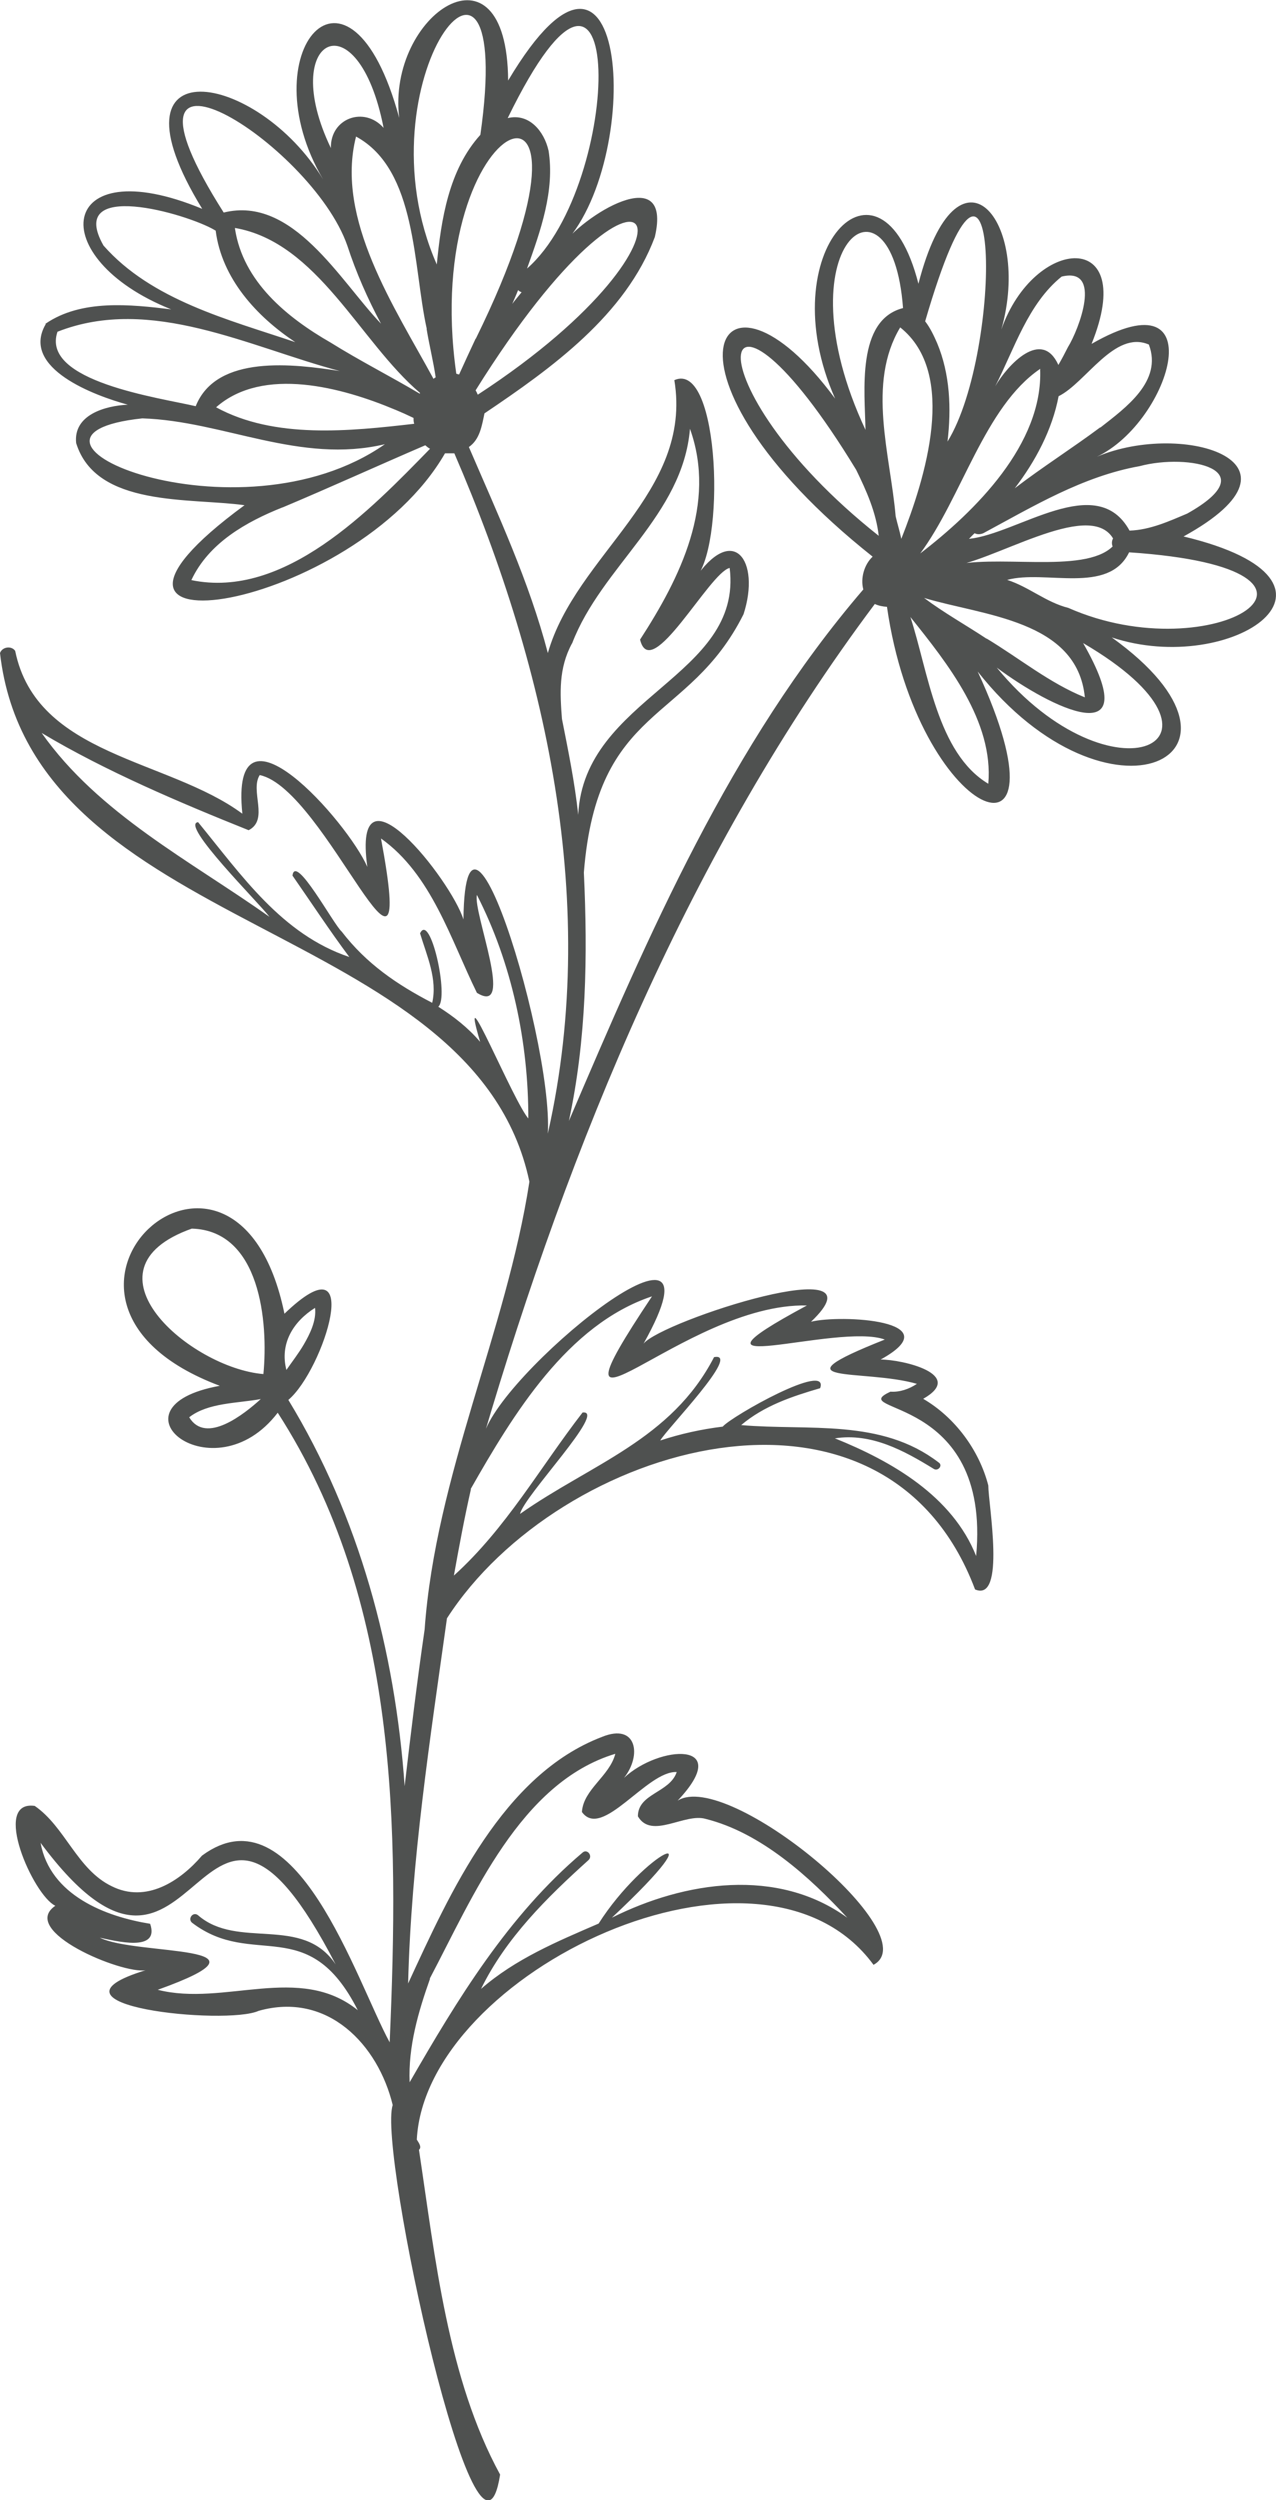 <svg xmlns="http://www.w3.org/2000/svg" id="Camada_2" viewBox="0 0 58.81 115.16"><defs><style>      .cls-1 {        fill: #4f5150;      }    </style></defs><g id="Camada_2-2" data-name="Camada_2"><path class="cls-1" d="M2.09,14.96c-1.13,2.01,2.29,3.27,3.8,3.68-1.05.05-2.52.47-2.38,1.77.92,2.97,5.25,2.51,7.76,2.86-9.85,7.22,5.04,4.91,9.24-2.39.15,0,.29,0,.43,0,4.36,10.09,6.86,21.43,4.07,32.32,1.4-2.04-3.56-19.27-3.65-10.85-.57-1.82-5.15-7.62-4.43-2.42-.89-2.06-6.36-8.26-5.76-2.45-3.44-2.54-9.48-2.64-10.47-7.5-.17-.25-.6-.19-.7.1,1.49,13.05,21.84,12.23,24.4,24.35-1.07,6.92-4.32,13.51-4.83,20.63h0c-.35,2.4-.64,4.81-.92,7.21-.44-6.24-2.09-12.42-5.36-17.79,1.63-1.37,3.59-7.59-.18-3.97-2.24-10.89-13.5-.62-2.98,3.32-5.41.98-.29,5.11,2.67,1.24,5.58,8.66,5.59,19.1,5.16,29-1.54-2.82-4.34-11.78-8.65-8.6-1.02,1.19-2.58,2.2-4.16,1.41-1.6-.77-2.14-2.73-3.55-3.7-2.01-.28-.07,4.12.95,4.6-1.7,1.16,3.06,3.15,4.16,2.97-5.34,1.63,3.72,2.55,5.21,1.87,3.19-.9,5.51,1.57,6.18,4.34-.7,2.05,3.95,23.42,4.95,17.02-2.42-4.43-2.99-9.99-3.74-14.96.14-.12,0-.31-.1-.47.4-7.71,15.88-15.1,21.05-8.05,2.54-1.36-6.73-9.03-9.03-7.56,2.63-2.78-.85-2.57-2.47-1.05.83-1.04.59-2.54-1.01-1.89-4.57,1.74-7,7.16-8.94,11.36.14-5.64,1.01-11.24,1.79-16.82,5.18-8.05,20.17-12.4,24.34-1.33,1.43.61.61-3.94.61-4.79-.42-1.63-1.54-3.14-3-3.99,1.97-1.12-.94-1.81-1.96-1.81,3.3-1.82-1.87-2.08-3.21-1.74,3.6-3.42-6.88-.04-7.72,1.01,4.26-7.58-6.98,1.61-7.39,4.35,3.99-13.56,9.55-27.08,18.05-38.42.17.08.37.12.56.13,1.4,9.78,8.75,12.85,4.18,2.98,6.04,7.66,13.84,3.93,6.18-1.57,5.54,1.84,12.03-2.56,3.31-4.65,6.37-3.5-.28-5.4-4.18-3.59,3.52-1.45,5.72-8.6-.06-5.28,2.16-5.33-2.65-4.97-4.16-.66,1.43-5.03-2.01-9.13-3.82-2.11-1.74-6.81-6.86-1.52-3.84,5.29-5.43-7.36-8.91-1.16,1.73,7.28-.39.36-.57,1-.43,1.51-6.13,7.14-9.89,15.88-13.57,24.48.81-3.75.87-7.62.69-11.44.62-7.79,4.81-6.81,7.36-11.9.8-2.47-.48-4.27-2.29-1.57,1.49-1.31,1.22-10.16-.9-9.21.86,5.21-4.53,8.02-5.83,12.57-.86-3.29-2.3-6.38-3.64-9.49.51-.35.6-.99.72-1.55,3.09-2.08,6.5-4.52,7.85-8.12.84-3.59-3.39-.96-4.32.45,3.86-3.78,3.16-17.06-2.44-7.66-.05-6.8-5.6-3.02-5.02,1.72-2.3-8.47-6.94-3-3.51,2.83-3.01-4.98-10.23-6.24-5.57,1.36-6.67-2.76-7.36,2.26-1.43,4.63-1.89-.23-4.14-.47-5.79.66v.06ZM49.22,15.99c-.14.28-.29.56-.44.82-.77-1.7-2.34,0-2.91.98.88-1.72,1.51-3.8,3.06-5.05,1.9-.46.8,2.43.29,3.25h0ZM50.7,19.69c-1.29.96-2.65,1.82-3.93,2.8.95-1.24,1.73-2.7,2.02-4.24,1.26-.62,2.58-3.06,4.16-2.38.64,1.69-1.07,2.91-2.23,3.82h-.02ZM54.73,23.65c-.85.36-1.73.76-2.67.79-1.51-2.75-5.15.15-7.4.38.09-.09.17-.18.26-.26.13.07.28.05.4,0,2.29-1.23,4.58-2.62,7.21-3.09,2.25-.6,5.83.15,2.18,2.19h.02ZM51.28,25.17c-1.34,1.31-5.51.29-7.59.93,1.91-.1,6.49-3.16,7.61-1.3-.06.11-.07.25-.02.37h0ZM49.24,28c-1.03-.26-1.82-.97-2.82-1.29,1.75-.48,4.67.7,5.62-1.27,11.4.76,3.9,5.52-2.8,2.56h0ZM45.94,30.75c2.48,1.85,6.95,4.06,3.98-1.13,7.88,4.61,1.32,7.57-3.98,1.13ZM45.47,29.42c-.95-.63-1.96-1.19-2.88-1.88,2.7.82,7.06,1.01,7.41,4.58-1.62-.65-3.03-1.81-4.53-2.71h0ZM41.96,28.42c1.72,2.15,3.84,4.8,3.59,7.68-2.36-1.41-2.77-5.17-3.59-7.68ZM42.4,25.51c1.94-2.61,2.97-6.77,5.54-8.52,0,0,.03.06,0,.01.14,3.45-2.99,6.55-5.55,8.51h.01ZM39.46,21.64c.47.96.92,1.96,1.04,3.04-8.98-7.11-7.63-13.86-1.04-3.04ZM41.62,14.19c-2.16.55-1.76,3.85-1.73,5.61-4-8.55,1.22-12.48,1.73-5.61ZM43.19,15.8c-.14-.32-.31-.69-.55-1,3.46-11.87,3.62,1.34,1.03,5.54.18-1.52.12-3.11-.48-4.54ZM41.28,23.78c-.24-2.81-1.34-6.12.21-8.7,2.67,2.13,1.15,6.96.05,9.74-.07-.35-.18-.69-.26-1.04h0ZM19.81,91.13c1.99-3.77,4.17-9.03,8.55-10.35-.27,1.04-1.47,1.63-1.54,2.68.93,1.3,3-1.91,4.37-1.84-.32.96-1.79.98-1.79,2.04.63,1.08,2.16-.17,3.13.12,2.55.64,4.78,2.67,6.52,4.55-3.22-2.33-7.49-1.68-10.85,0,5.16-4.83,1.48-3.02-.61.27-1.9.82-3.84,1.63-5.42,3.01,1.15-2.35,3.04-4.21,4.95-5.93.22-.2-.06-.54-.27-.35-3.43,2.9-5.78,6.78-7.97,10.58-.07-1.64.4-3.25.94-4.77h-.01ZM15.47,90.48c-1.54-2.3-4.51-.66-6.35-2.27-.23-.17-.48.17-.27.35,2.82,2.15,5.35-.49,7.64,4.03-2.69-2.17-6.15-.16-9.22-.94,5.97-2.14-.96-1.55-2.67-2.4.69.14,2.78.7,2.32-.64-2.04-.33-4.61-1.3-5.05-3.73,7.43,10,7.16-6.82,13.6,5.6h0ZM12.14,63.29c-3.37-.28-8.63-4.81-3.3-6.7,3.16.09,3.53,4.31,3.3,6.7ZM12.02,64.44c-.76.69-2.53,2.11-3.3.84.87-.68,2.23-.64,3.3-.84ZM14,61.93c-.24.41-.53.78-.8,1.17-.31-1.2.3-2.22,1.32-2.86.07.59-.24,1.21-.52,1.69ZM21.69,68.59c1.96-3.44,4.46-7.58,8.36-8.88-5.49,8.23,1.42.29,7.14.42-6.7,3.6,1.42.77,3.59,1.57-5.27,2.09-.99,1.33,1.48,2.04-.36.24-.79.39-1.22.36-2.16,1.01,4.65.05,3.95,7.57-1.1-2.76-3.88-4.36-6.51-5.42,1.67-.26,3.18.56,4.56,1.41.2.12.43-.17.22-.3-2.66-2.04-5.98-1.45-9.1-1.72,1.05-.89,2.34-1.32,3.64-1.7.44-1.26-4.08,1.29-4.49,1.77-.98.12-1.94.33-2.88.64.28-.51,3.78-4.1,2.48-3.84-1.97,3.81-5.67,4.92-8.94,7.22.17-.82,4.04-4.81,2.88-4.67-1.98,2.56-3.52,5.33-5.93,7.51.24-1.34.49-2.68.79-4h0v.02ZM24.38,51.55c-.67-.68-3.33-7.21-2.25-3.56-.55-.65-1.22-1.17-1.93-1.62.51-.43-.37-4.38-.84-3.38.31,1.03.81,2.11.56,3.2-1.64-.85-3.04-1.81-4.17-3.28-.38-.33-2.14-3.62-2.27-2.58.87,1.25,1.71,2.53,2.62,3.75-3.12-1.05-4.96-3.76-6.97-6.21-.86.08,2.83,3.74,3.29,4.36-3.64-2.58-7.87-4.74-10.5-8.47,2.96,1.77,6.42,3.23,9.54,4.48.95-.49.05-1.81.51-2.54,3.05.63,7.32,12.19,5.59,2.92,2.33,1.66,3.21,4.65,4.42,7.11,1.78,1.1-.19-3.71,0-4.51,1.61,3.14,2.38,6.78,2.37,10.32h.02ZM26.37,29.63c1.36-3.55,5.1-5.88,5.43-9.88,1.24,3.46-.45,6.86-2.3,9.71.5,2.06,3.2-3.1,4.13-3.3.62,5.02-6.72,5.93-6.98,11.37-.16-1.49-.46-2.95-.75-4.42-.09-1.17-.16-2.32.46-3.47h0ZM9.9,10.61s.03,0,.04.01c.28,2.21,1.89,3.96,3.67,5.14-3.08-1.04-6.62-1.93-8.84-4.45-1.74-3.07,3.83-1.48,5.13-.71h0ZM15.24,15.78c-2.02-1.16-4.04-2.81-4.41-5.25h0v-.03c3.81.66,5.74,5.23,8.53,7.6,0,0,0,.02-.02.03-1.35-.8-2.77-1.52-4.1-2.35h0ZM18.19,18.86c.29.12.58.25.87.39,0,.09,0,.18.03.27-2.97.34-6.44.71-9.13-.76,2.17-1.91,5.82-.91,8.25.11h-.02ZM16.01,11.32c.4,1.23.94,2.45,1.55,3.59-1.89-1.98-4.06-5.91-7.25-5.12-5.98-9.41,4.05-3.24,5.7,1.53ZM17.68,5.89c-.89-1.01-2.46-.45-2.43.93-2.45-5.09,1.24-6.99,2.43-.93ZM20.14,12.2c-3.74-8.46,3.66-17.68,2-5.99-1.46,1.61-1.81,3.91-2.01,5.99h0ZM19.66,15.14c.12.74.31,1.49.42,2.24-.03.02-.07.04-.1.07-1.78-3.28-4.54-7.37-3.57-11.16,2.82,1.53,2.62,6,3.26,8.86h0ZM21.92,17.98c8.16-13.07,11.57-7.28.1.2-.03-.07-.06-.14-.1-.2ZM23.6,14.02c.09-.21.19-.43.28-.66.04.05.1.08.16.1-.15.19-.3.36-.44.55h0ZM25.28,6.93c-.2-.88-.89-1.73-1.88-1.49,5.49-11.26,5.36,3.02.89,6.93.62-1.72,1.29-3.6.99-5.45h0ZM21.92,15.6c-.26.55-.51,1.1-.76,1.65-.04-.01-.09-.02-.13-.04-1.74-12.25,7.92-15.87.9-1.61h0ZM13.03,23.37c2.19-.92,4.38-1.92,6.57-2.86.07.06.14.12.22.16-2.76,2.83-6.71,6.94-11,6.05.8-1.71,2.52-2.68,4.2-3.35h0ZM6.56,19.27c3.74.12,7.26,2.12,11.18,1.19-6.78,4.73-18.76-.38-11.18-1.19h0ZM2.65,15.28c4.3-1.69,8.85.71,13.01,1.81-2.08-.32-5.68-.79-6.64,1.62-1.66-.39-7.16-1.14-6.37-3.43Z"></path></g></svg>